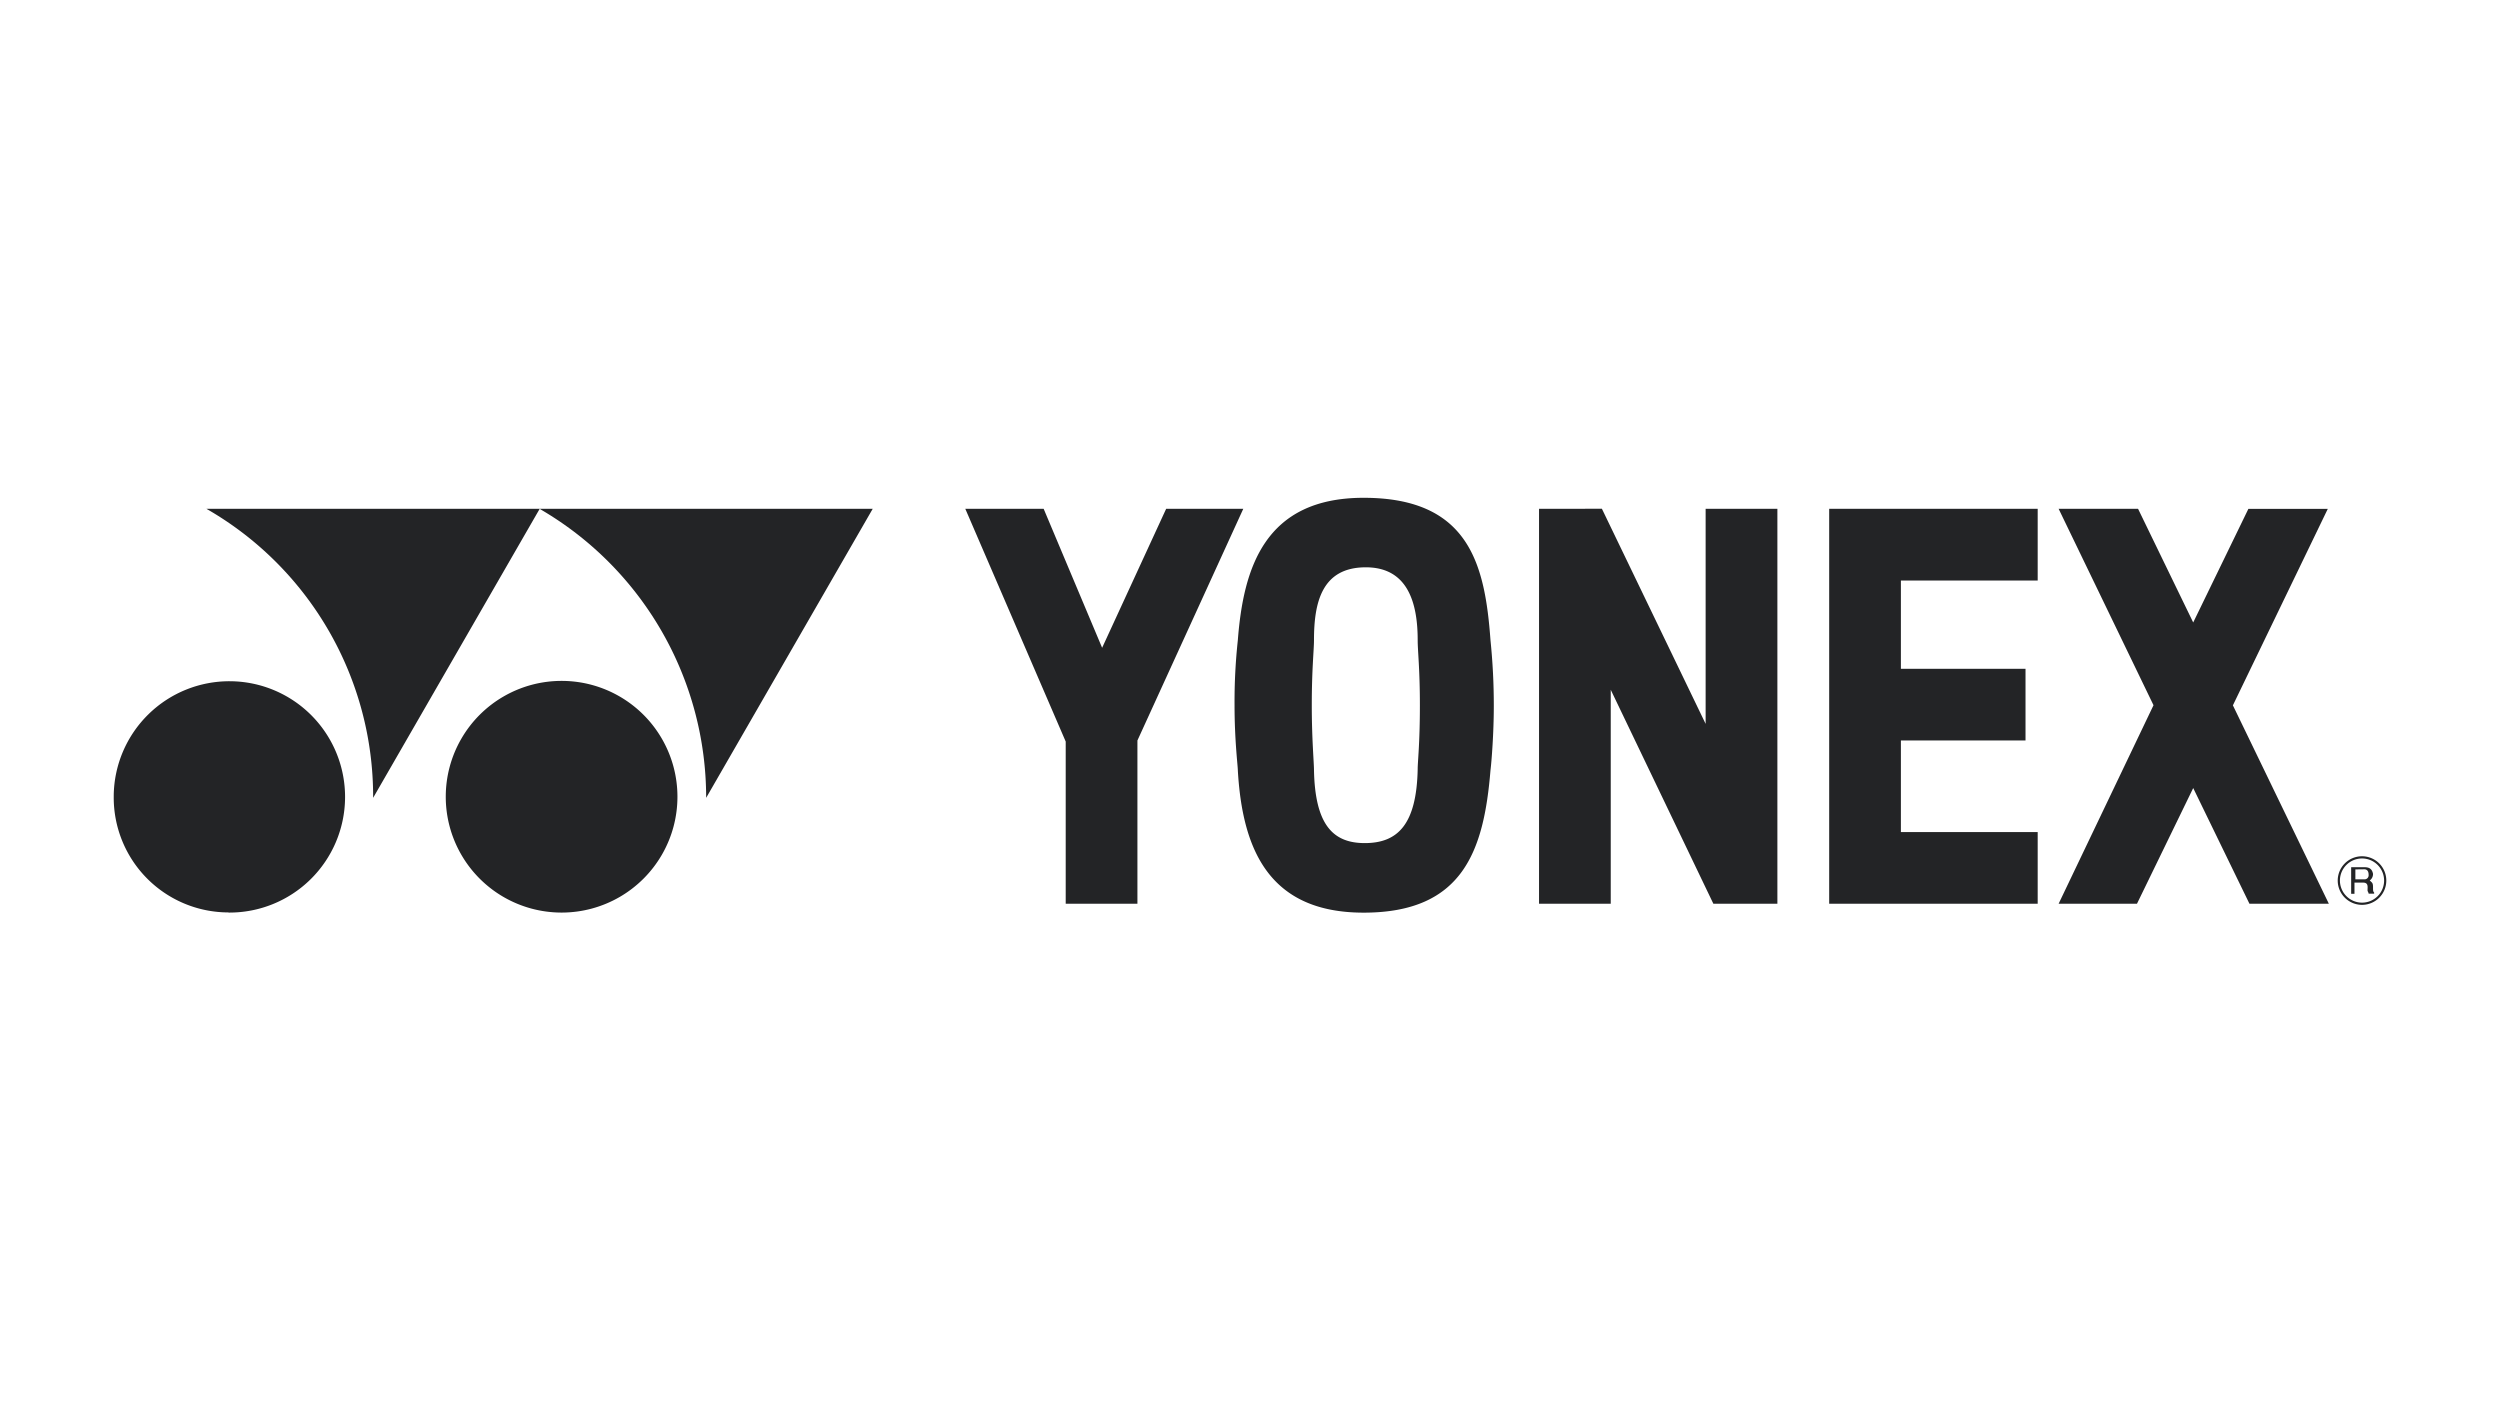 <svg xmlns="http://www.w3.org/2000/svg" viewBox="0 0 670 378"><defs><style>.cls-1{fill:#fff;}.cls-2{fill:#232426;}</style></defs><g id="Layer_2" data-name="Layer 2"><g id="Layer_1-2" data-name="Layer 1"><rect class="cls-1" width="670" height="378"></rect><path class="cls-2" d="M150.51,244.57a31,31,0,1,0,0-62.09h0a31,31,0,0,0,0,62.09"></path><path class="cls-2" d="M233.89,136.36H144.6a89.47,89.47,0,0,1,44.65,77.46l44.64-77.46"></path><path class="cls-2" d="M144.6,136.36H55.32A88.86,88.86,0,0,1,100,213.82l44.64-77.46"></path><path class="cls-2" d="M61.23,244.57a31,31,0,1,0-30.75-31.34v.3a30.79,30.79,0,0,0,30.53,31h.22"></path><path class="cls-2" d="M400.34,189.28c0,7.12-.59,14.79-.89,17.16-1.77,21.59-7.39,38.15-34,38.15-25.72,0-32.52-17.45-33.71-38.15,0-1.18-.88-8-.88-17.44a153.85,153.85,0,0,1,.88-17.44c1.48-19.22,7.12-38.15,33.71-38.15,28.38,0,32.52,18,34,38.15a172.12,172.12,0,0,1,.89,17.73M380.53,189c0-9.76-.59-14.49-.59-17.45,0-10-2.66-19.51-13.9-19.51-11.82,0-13.89,9.46-13.89,19.51,0,2.66-.59,7.69-.59,17.45,0,9.16.59,15.37.59,17.44.3,14.49,5,19.51,13.6,19.51,8.86,0,13.89-5,14.19-19.81,0-2.07.59-6.8.59-17.15Z"></path><path class="cls-2" d="M312.53,136.36l-17.16,37.25L279.7,136.36h-21l26.91,62.38V242.2h19.22V198.45l28.37-62.09H312.53"></path><path class="cls-2" d="M490.22,136.36V242.2H546.1V223H509.44V198.45h33.4V179.23h-33.4V155.58H546.1V136.36H490.22"></path><path class="cls-2" d="M598.43,189l25.42-52.63H602.57l-14.79,30.45L573,136.36H551.71L577.14,189,551.71,242.2h21l15.07-31,15.07,31h21.28L598.4,189"></path><path class="cls-2" d="M457.11,136.36V194l-27.8-57.65H412.46V242.2h19.22V184.86l27.5,57.34h17.16V136.36H457.12"></path><path class="cls-2" d="M626.51,236a6.51,6.51,0,1,1,6.51,6.5,6.52,6.52,0,0,1-6.51-6.5m6.51,5.91A5.92,5.92,0,1,0,627.1,236h0A5.94,5.94,0,0,0,633,241.91ZM631.24,233v2.66h2.37a1.08,1.08,0,0,0,1.18-1,.74.74,0,0,0,0-.21c0-1.18-.59-1.48-1.18-1.48Zm-.88-.59h3.25c1.18,0,2.07.3,2.36,1.78a2.09,2.09,0,0,1-.88,1.77c.59.59.88.59.88,1.78,0,.88,0,1.18.3,1.47v.29h-1.48c0-.3-.29-.59-.29-.89,0-.89.29-2.07-1.19-2.07H631v3h-.89v-7.12Z"></path></g></g></svg>